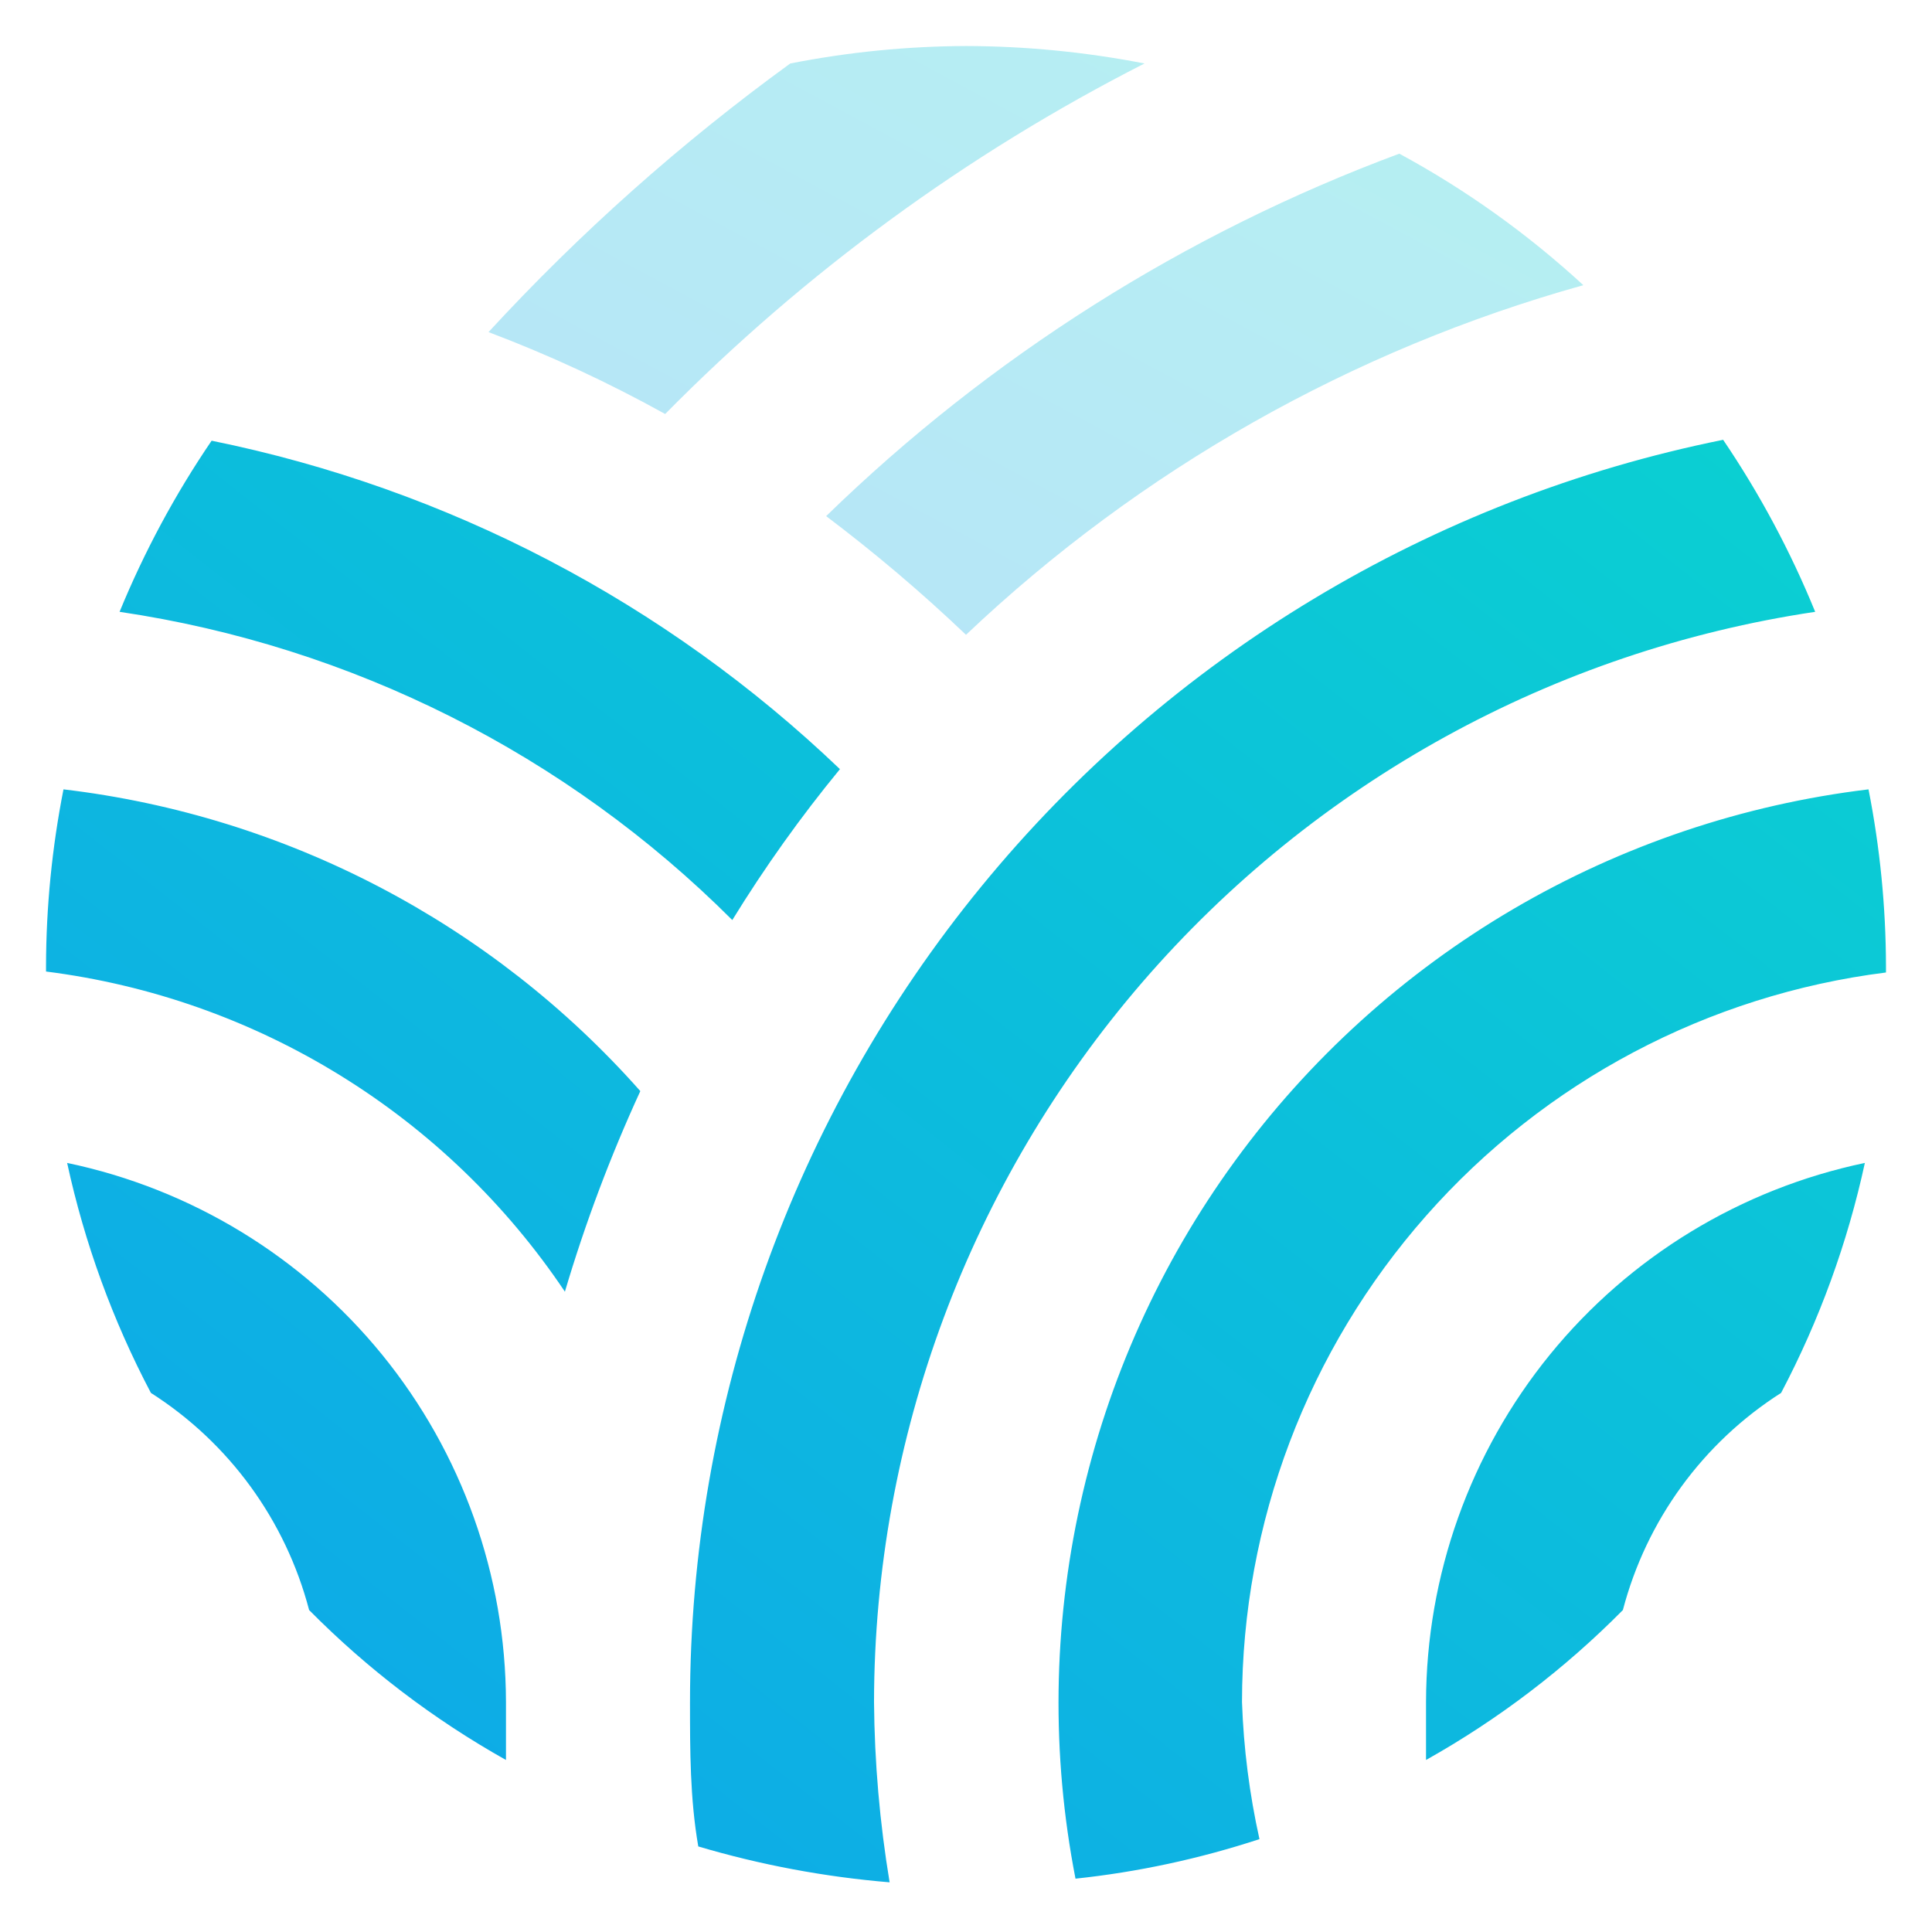 <svg width="28" height="28" viewBox="0 0 28 28" fill="none" xmlns="http://www.w3.org/2000/svg">
<path opacity="0.3" d="M9.64 6C8.817 5.543 7.961 5.146 7.08 4.813C8.405 3.374 9.87 2.07 11.453 0.92C12.292 0.755 13.145 0.67 14 0.667C14.868 0.669 15.734 0.754 16.587 0.92C14.014 2.23 11.668 3.945 9.64 6ZM14 9.2C16.524 6.807 19.596 5.068 22.947 4.133C22.14 3.39 21.244 2.749 20.28 2.227C17.176 3.381 14.347 5.17 11.973 7.48C12.681 8.014 13.358 8.588 14 9.2Z" fill="url(#paint0_linear_1431_11753)"/>
<path d="M7.333 24.667C7.333 24.951 7.333 25.231 7.333 25.507C6.285 24.919 5.325 24.188 4.48 23.334C4.139 22.033 3.32 20.909 2.187 20.187C1.633 19.136 1.225 18.015 0.973 16.854C2.768 17.23 4.38 18.211 5.538 19.633C6.696 21.056 7.329 22.833 7.333 24.667ZM12.173 11.147C9.648 8.732 6.491 7.082 3.067 6.387C2.537 7.165 2.091 7.996 1.733 8.867C5.096 9.365 8.209 10.931 10.613 13.334C11.083 12.57 11.604 11.839 12.173 11.147ZM0.92 11.44C0.754 12.284 0.669 13.141 0.667 14V14.08C2.179 14.271 3.633 14.784 4.93 15.585C6.227 16.385 7.338 17.454 8.187 18.72C8.481 17.727 8.847 16.755 9.28 15.813C7.125 13.379 4.149 11.822 0.92 11.44ZM12.667 24.667C12.673 20.837 14.053 17.136 16.555 14.236C19.058 11.337 22.518 9.432 26.307 8.867C25.95 7.992 25.503 7.156 24.973 6.374C20.75 7.226 16.951 9.514 14.222 12.848C11.493 16.182 10.001 20.358 10 24.667C10 25.373 10 26.067 10.12 26.76C11.024 27.028 11.954 27.202 12.893 27.28C12.75 26.416 12.674 25.543 12.667 24.667ZM23.52 23.334C23.861 22.033 24.68 20.909 25.813 20.187C26.367 19.136 26.775 18.015 27.027 16.854C25.232 17.23 23.62 18.211 22.462 19.633C21.304 21.056 20.671 22.833 20.667 24.667C20.667 24.951 20.667 25.231 20.667 25.507C21.715 24.919 22.675 24.188 23.52 23.334ZM18 24.667C18.002 22.07 18.952 19.564 20.67 17.618C22.388 15.671 24.757 14.418 27.333 14.094V14C27.331 13.141 27.246 12.284 27.08 11.44C25.261 11.659 23.506 12.251 21.926 13.178C20.346 14.106 18.973 15.349 17.895 16.83C16.816 18.311 16.055 19.999 15.658 21.788C15.261 23.577 15.236 25.428 15.587 27.227C16.493 27.131 17.387 26.938 18.253 26.654C18.108 26.001 18.023 25.335 18 24.667Z" fill="url(#paint1_linear_1431_11753)"/>
<defs>
<linearGradient id="paint0_linear_1431_11753" x1="7.08" y1="9.235" x2="14.229" y2="-4.057" gradientUnits="userSpaceOnUse">
<stop stop-color="#0EA5EA"/>
<stop offset="1" stop-color="#0BD1D1"/>
</linearGradient>
<linearGradient id="paint1_linear_1431_11753" x1="0.667" y1="27.366" x2="21.053" y2="1.364" gradientUnits="userSpaceOnUse">
<stop stop-color="#0EA5EA"/>
<stop offset="1" stop-color="#0BD1D1"/>
</linearGradient>
</defs>
</svg>

